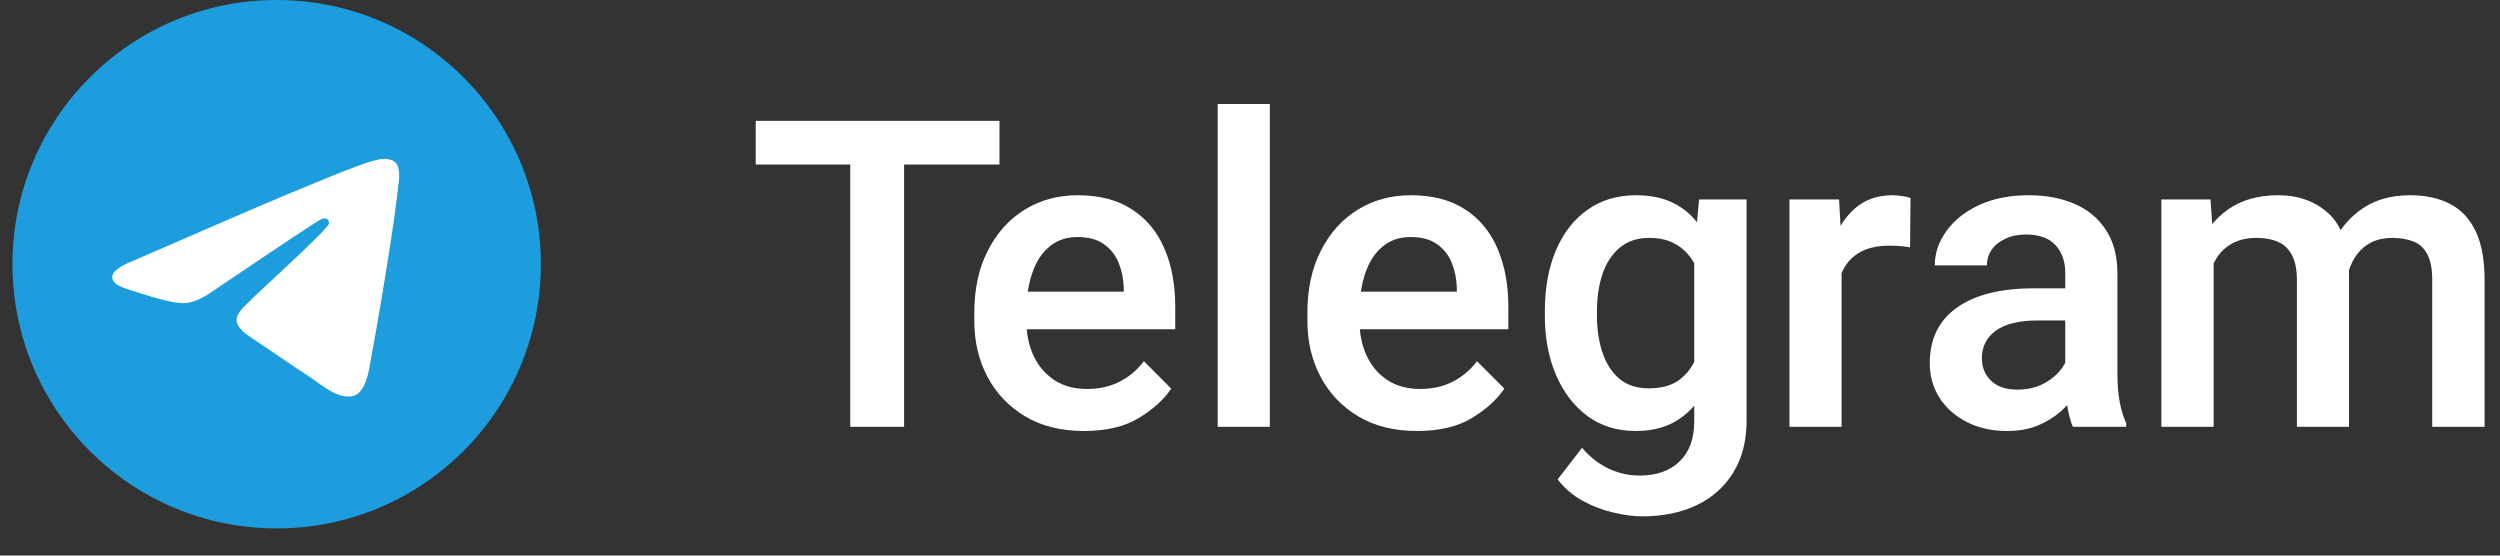 <?xml version="1.0" encoding="UTF-8"?> <svg xmlns="http://www.w3.org/2000/svg" width="63" height="14" viewBox="0 0 63 14" fill="none"><rect x="0" y="0" width="63" height="14" fill="#333333" stroke="none"/> <path d="M6.972 13.316C10.649 13.316 13.63 10.335 13.63 6.658C13.63 2.981 10.649 0 6.972 0C3.295 0 0.314 2.981 0.314 6.658C0.314 10.335 3.295 13.316 6.972 13.316Z" fill="#1D9DDD"></path> <path fill-rule="evenodd" clip-rule="evenodd" d="M3.324 6.586C5.265 5.743 6.556 5.183 7.205 4.912C9.051 4.141 9.439 4.008 9.689 4.002C9.744 4.002 9.866 4.013 9.949 4.08C10.016 4.135 10.032 4.207 10.043 4.263C10.055 4.318 10.066 4.435 10.055 4.523C9.955 5.577 9.522 8.132 9.301 9.308C9.206 9.807 9.023 9.973 8.846 9.99C8.458 10.023 8.164 9.735 7.793 9.491C7.205 9.108 6.878 8.87 6.307 8.493C5.647 8.06 6.074 7.822 6.451 7.434C6.551 7.334 8.253 5.782 8.286 5.643C8.292 5.627 8.292 5.56 8.253 5.527C8.214 5.494 8.158 5.505 8.114 5.516C8.053 5.527 7.122 6.148 5.309 7.373C5.043 7.556 4.804 7.645 4.588 7.639C4.35 7.634 3.895 7.506 3.552 7.395C3.136 7.262 2.803 7.19 2.831 6.957C2.847 6.835 3.014 6.713 3.324 6.586Z" fill="white"></path> <path d="M22.783 10.756H21.427V3.045H22.783V10.756ZM25.187 4.146H19.044V3.045H25.187V4.146Z" fill="white"></path> <path d="M27.312 10.861C26.744 10.861 26.253 10.74 25.84 10.496C25.427 10.249 25.109 9.917 24.887 9.501C24.664 9.08 24.553 8.611 24.553 8.092V7.875C24.553 7.278 24.666 6.759 24.892 6.318C25.118 5.873 25.427 5.529 25.819 5.285C26.214 5.041 26.661 4.92 27.159 4.92C27.709 4.92 28.166 5.04 28.53 5.28C28.894 5.516 29.166 5.846 29.346 6.27C29.526 6.69 29.616 7.177 29.616 7.732V8.298H25.183V7.35H28.318V7.25C28.311 7.027 28.269 6.819 28.191 6.625C28.113 6.431 27.99 6.274 27.82 6.154C27.654 6.034 27.432 5.973 27.153 5.973C26.874 5.973 26.64 6.053 26.449 6.212C26.258 6.367 26.113 6.588 26.015 6.874C25.916 7.156 25.866 7.49 25.866 7.875V8.092C25.866 8.417 25.926 8.708 26.046 8.966C26.166 9.223 26.341 9.428 26.571 9.58C26.8 9.728 27.074 9.802 27.392 9.802C27.699 9.802 27.971 9.742 28.207 9.622C28.447 9.502 28.654 9.329 28.827 9.103L29.515 9.792C29.335 10.064 29.063 10.311 28.7 10.533C28.34 10.752 27.877 10.861 27.312 10.861Z" fill="white"></path> <path d="M31.999 10.756H30.686V2.621H31.999V10.756Z" fill="white"></path> <path d="M35.706 10.861C35.138 10.861 34.647 10.74 34.234 10.496C33.821 10.249 33.503 9.917 33.281 9.501C33.058 9.08 32.947 8.611 32.947 8.092V7.875C32.947 7.278 33.06 6.759 33.286 6.318C33.512 5.873 33.821 5.529 34.213 5.285C34.608 5.041 35.055 4.92 35.553 4.92C36.103 4.92 36.561 5.04 36.924 5.28C37.288 5.516 37.56 5.846 37.74 6.27C37.92 6.69 38.01 7.177 38.01 7.732V8.298H33.577V7.35H36.712V7.25C36.705 7.027 36.663 6.819 36.585 6.625C36.508 6.431 36.384 6.274 36.215 6.154C36.049 6.034 35.826 5.973 35.547 5.973C35.268 5.973 35.034 6.053 34.843 6.212C34.652 6.367 34.508 6.588 34.409 6.874C34.31 7.156 34.26 7.49 34.26 7.875V8.092C34.26 8.417 34.32 8.708 34.441 8.966C34.56 9.223 34.735 9.428 34.965 9.58C35.194 9.728 35.468 9.802 35.786 9.802C36.093 9.802 36.365 9.742 36.601 9.622C36.841 9.502 37.048 9.329 37.221 9.103L37.909 9.792C37.729 10.064 37.457 10.311 37.094 10.533C36.734 10.752 36.271 10.861 35.706 10.861Z" fill="white"></path> <path d="M44.014 5.026V10.591C44.014 11.107 43.903 11.545 43.68 11.905C43.458 12.268 43.149 12.544 42.754 12.731C42.362 12.918 41.906 13.012 41.387 13.012C41.168 13.012 40.925 12.98 40.656 12.916C40.392 12.856 40.134 12.757 39.883 12.62C39.633 12.482 39.422 12.302 39.253 12.08L39.867 11.285C40.072 11.522 40.296 11.697 40.54 11.809C40.787 11.926 41.046 11.984 41.318 11.984C41.745 11.984 42.081 11.866 42.325 11.629C42.572 11.393 42.695 11.054 42.695 10.613V6.328L42.817 5.026H44.014ZM38.93 7.843C38.93 7.264 39.022 6.755 39.205 6.318C39.392 5.876 39.657 5.534 40 5.29C40.346 5.043 40.755 4.92 41.228 4.92C41.602 4.92 41.922 4.988 42.187 5.126C42.452 5.26 42.67 5.454 42.843 5.709C43.02 5.959 43.158 6.259 43.257 6.609C43.359 6.955 43.435 7.338 43.484 7.758V8.065C43.421 8.609 43.303 9.091 43.13 9.511C42.956 9.931 42.713 10.261 42.399 10.501C42.088 10.742 41.694 10.861 41.218 10.861C40.752 10.861 40.347 10.736 40.005 10.486C39.663 10.231 39.398 9.885 39.211 9.448C39.023 9.01 38.93 8.512 38.93 7.954V7.843ZM40.243 7.954C40.243 8.293 40.289 8.602 40.381 8.881C40.473 9.156 40.614 9.377 40.805 9.543C40.999 9.705 41.248 9.786 41.551 9.786C41.848 9.786 42.09 9.725 42.277 9.601C42.464 9.474 42.609 9.303 42.711 9.087C42.817 8.872 42.889 8.63 42.928 8.362V7.467C42.907 7.255 42.865 7.059 42.801 6.879C42.741 6.699 42.655 6.544 42.542 6.413C42.432 6.282 42.296 6.18 42.134 6.106C41.971 6.032 41.781 5.995 41.562 5.995C41.258 5.995 41.009 6.078 40.815 6.244C40.621 6.406 40.476 6.628 40.381 6.911C40.289 7.19 40.243 7.5 40.243 7.843V7.954Z" fill="white"></path> <path d="M46.408 10.756H45.094V5.026H46.344L46.408 6.148V10.756ZM48.134 6.233C48.053 6.219 47.967 6.208 47.875 6.201C47.786 6.194 47.698 6.191 47.61 6.191C47.321 6.191 47.079 6.244 46.884 6.349C46.694 6.452 46.549 6.6 46.45 6.794C46.351 6.985 46.293 7.211 46.275 7.472L45.974 7.478C45.974 6.994 46.037 6.56 46.164 6.175C46.291 5.79 46.482 5.484 46.736 5.259C46.99 5.033 47.308 4.92 47.689 4.92C47.764 4.92 47.846 4.927 47.938 4.941C48.03 4.955 48.099 4.971 48.145 4.988L48.134 6.233Z" fill="white"></path> <path d="M52.045 6.884C52.045 6.588 51.962 6.351 51.796 6.175C51.634 5.998 51.387 5.91 51.055 5.91C50.857 5.91 50.684 5.945 50.536 6.016C50.388 6.083 50.273 6.175 50.192 6.291C50.111 6.408 50.07 6.54 50.07 6.688H48.757C48.757 6.381 48.854 6.094 49.048 5.825C49.242 5.553 49.516 5.334 49.869 5.169C50.225 5.003 50.645 4.92 51.129 4.92C51.56 4.92 51.943 4.992 52.278 5.137C52.614 5.281 52.877 5.5 53.067 5.793C53.262 6.086 53.359 6.454 53.359 6.895V9.421C53.359 9.689 53.378 9.926 53.417 10.131C53.456 10.335 53.511 10.514 53.581 10.666V10.756H52.236C52.176 10.618 52.128 10.44 52.093 10.221C52.061 10.002 52.045 9.788 52.045 9.58V6.884ZM52.247 8.076H51.346C50.88 8.076 50.529 8.162 50.292 8.335C50.059 8.505 49.943 8.736 49.943 9.029C49.943 9.255 50.02 9.444 50.176 9.596C50.331 9.744 50.55 9.818 50.833 9.818C51.09 9.818 51.315 9.767 51.505 9.665C51.699 9.559 51.851 9.43 51.961 9.278C52.07 9.123 52.127 8.978 52.13 8.844L52.548 9.432C52.506 9.576 52.434 9.732 52.331 9.898C52.232 10.06 52.1 10.215 51.934 10.364C51.772 10.508 51.578 10.629 51.352 10.724C51.129 10.816 50.87 10.861 50.573 10.861C50.199 10.861 49.865 10.787 49.572 10.639C49.279 10.491 49.048 10.288 48.878 10.03C48.712 9.769 48.63 9.476 48.63 9.151C48.63 8.544 48.857 8.078 49.313 7.753C49.768 7.428 50.414 7.266 51.251 7.266H52.236L52.247 8.076Z" fill="white"></path> <path d="M55.784 10.756H54.466V5.026H55.705L55.784 6.196V10.756ZM55.122 7.689C55.122 7.156 55.207 6.681 55.377 6.265C55.55 5.848 55.806 5.52 56.145 5.28C56.483 5.04 56.905 4.92 57.41 4.92C57.929 4.92 58.356 5.077 58.692 5.391C59.027 5.705 59.195 6.221 59.195 6.937V10.756H57.882V7.059C57.882 6.791 57.839 6.579 57.754 6.424C57.673 6.268 57.557 6.159 57.405 6.095C57.257 6.028 57.078 5.995 56.87 5.995C56.633 5.995 56.432 6.039 56.266 6.127C56.104 6.212 55.971 6.332 55.869 6.487C55.767 6.643 55.691 6.823 55.641 7.027C55.596 7.232 55.573 7.451 55.573 7.684L55.122 7.689ZM58.496 7.504C58.499 7.034 58.586 6.604 58.755 6.212C58.925 5.82 59.175 5.507 59.507 5.274C59.839 5.038 60.249 4.92 60.736 4.92C61.124 4.92 61.458 4.992 61.737 5.137C62.016 5.278 62.231 5.506 62.383 5.82C62.535 6.131 62.611 6.544 62.611 7.059V10.756H61.292V7.049C61.292 6.77 61.25 6.554 61.165 6.402C61.084 6.247 60.967 6.141 60.815 6.085C60.667 6.025 60.491 5.995 60.286 5.995C60.092 5.995 59.92 6.03 59.772 6.101C59.627 6.171 59.506 6.27 59.407 6.397C59.311 6.521 59.237 6.667 59.184 6.837C59.135 7.003 59.11 7.183 59.11 7.377L58.496 7.504Z" fill="white"></path> </svg> 